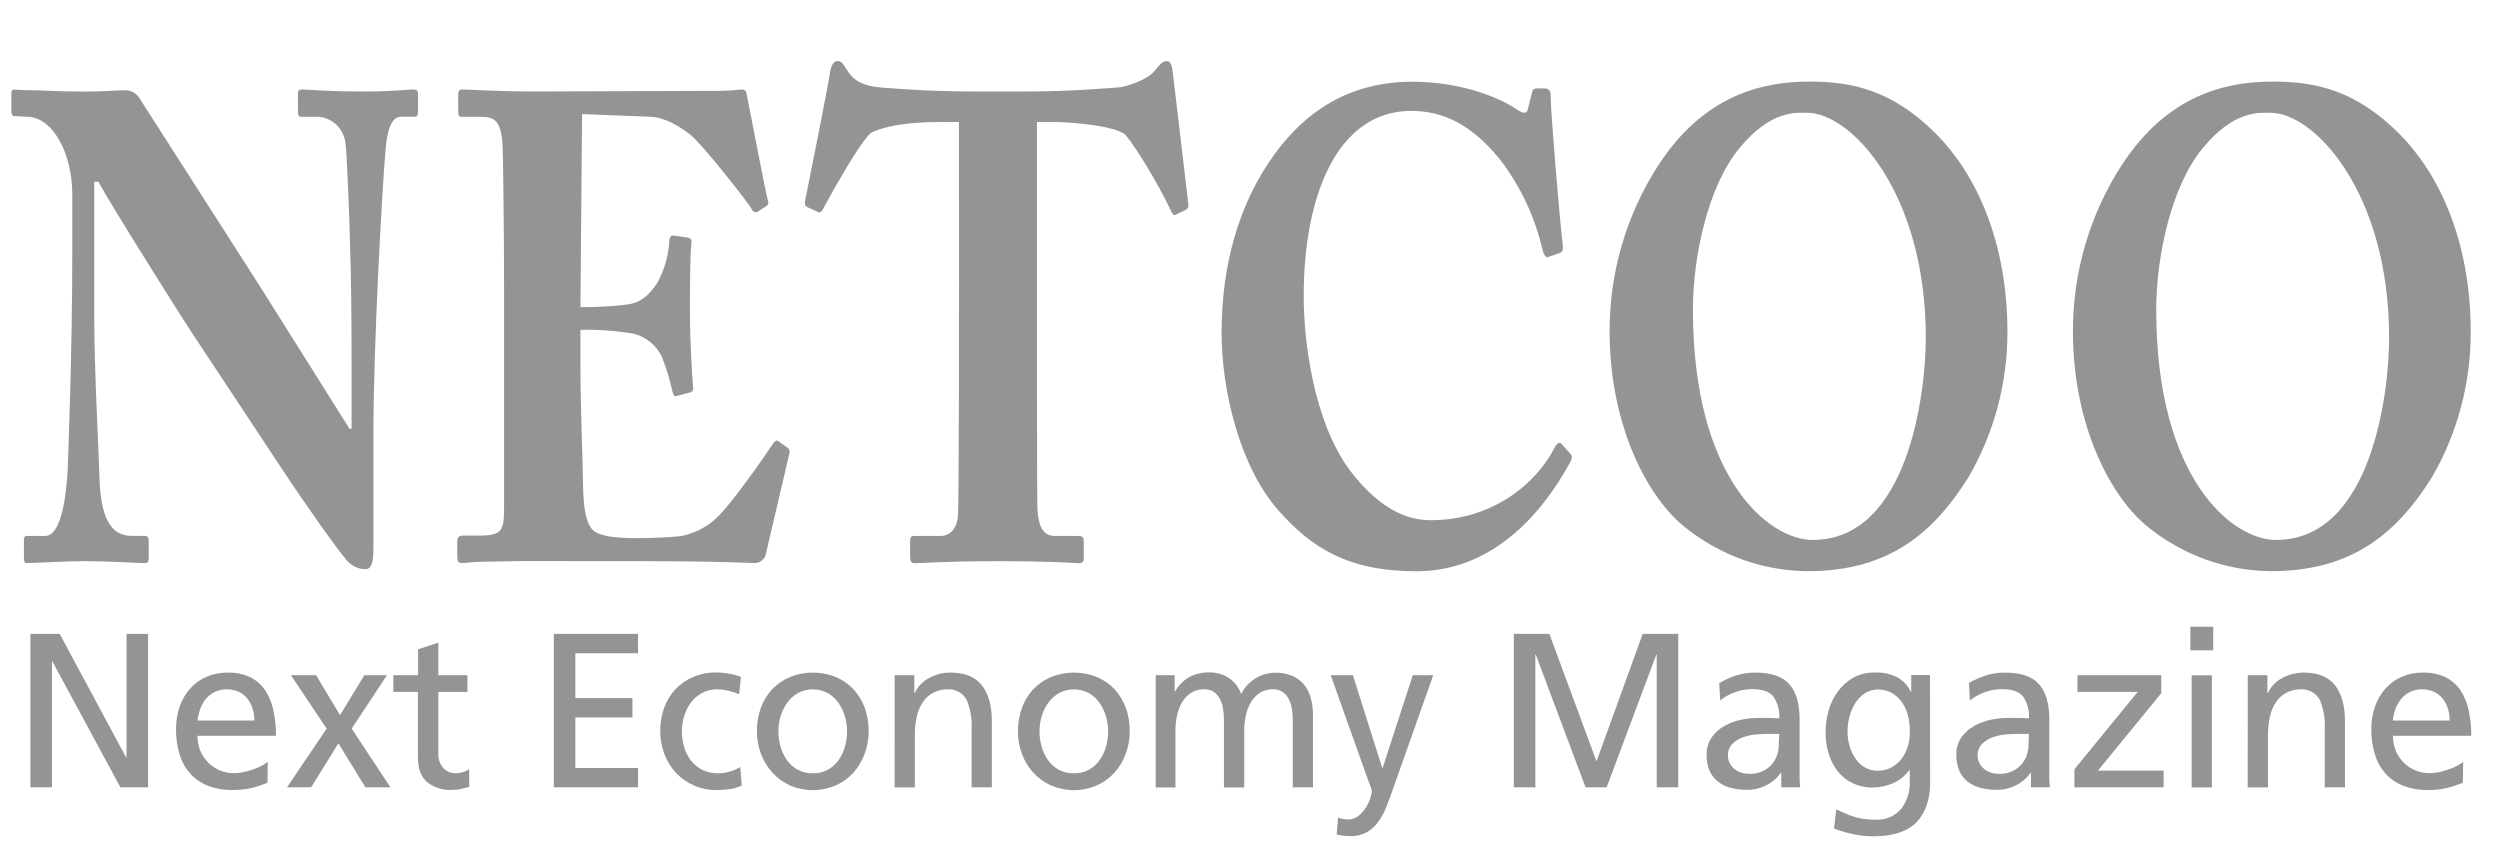 <svg width="79" height="27" viewBox="0 0 79 27" fill="none" xmlns="http://www.w3.org/2000/svg">
<path d="M11.11 11.635C11.11 9.769 11.094 8.742 11.06 7.694C11.044 6.876 10.961 4.822 10.915 4.508C10.886 4.288 10.783 4.086 10.623 3.936C10.463 3.787 10.256 3.7 10.039 3.69H9.514C9.432 3.69 9.415 3.628 9.415 3.501V2.977C9.415 2.873 9.431 2.828 9.561 2.828C9.742 2.828 10.267 2.891 11.484 2.891C12.47 2.891 12.864 2.828 13.045 2.828C13.191 2.828 13.21 2.87 13.21 2.996V3.5C13.21 3.604 13.193 3.689 13.128 3.689H12.671C12.391 3.689 12.233 4.045 12.178 4.799C12.063 6.203 11.8 10.941 11.8 13.709V17.294C11.8 17.608 11.784 17.987 11.554 17.987C11.428 17.986 11.305 17.956 11.194 17.898C11.082 17.84 10.986 17.755 10.913 17.652C10.633 17.317 9.829 16.206 8.843 14.717L6.027 10.46C5.747 10.04 3.48 6.44 3.109 5.743H2.978V9.975C2.978 11.715 3.124 14.293 3.143 15.089C3.177 16.306 3.471 16.934 4.164 16.934H4.568C4.684 16.934 4.7 16.997 4.7 17.123V17.626C4.7 17.751 4.684 17.794 4.568 17.794C4.403 17.794 3.419 17.732 2.645 17.732C2.136 17.732 1.003 17.794 0.838 17.794C0.772 17.794 0.756 17.753 0.756 17.605V17.061C0.756 16.998 0.772 16.935 0.855 16.935H1.432C1.793 16.935 2.056 16.264 2.138 14.86C2.154 14.461 2.284 11.108 2.284 8.011V6.122C2.284 4.884 1.691 3.711 0.87 3.69L0.459 3.669C0.377 3.669 0.359 3.586 0.359 3.52V2.956C0.359 2.873 0.375 2.831 0.459 2.831C0.542 2.831 0.672 2.852 0.984 2.852C1.296 2.852 1.839 2.894 2.692 2.894C3.251 2.894 3.744 2.852 3.941 2.852C4.038 2.848 4.134 2.872 4.219 2.92C4.304 2.968 4.374 3.04 4.422 3.126L8.235 9.081L11.044 13.548H11.11V11.635Z" fill="#949494"/>
<path d="M18.342 9.706C19.097 9.706 19.821 9.643 20.018 9.581C20.298 9.497 20.527 9.308 20.774 8.932C20.992 8.532 21.121 8.088 21.151 7.632C21.151 7.483 21.201 7.443 21.283 7.443L21.72 7.505C21.802 7.526 21.866 7.547 21.852 7.674C21.802 8.029 21.802 9.119 21.802 9.853C21.802 10.797 21.868 11.802 21.901 12.243C21.917 12.368 21.852 12.392 21.77 12.411L21.376 12.515C21.311 12.536 21.277 12.495 21.245 12.347C21.162 11.983 21.053 11.626 20.917 11.278C20.829 11.095 20.703 10.933 20.546 10.806C20.39 10.679 20.207 10.589 20.012 10.544C19.46 10.451 18.901 10.41 18.342 10.422V11.68C18.342 12.812 18.423 14.846 18.423 15.222C18.423 16.312 18.604 16.69 18.817 16.815C19.064 16.941 19.376 17.005 20.197 17.005C20.477 17.005 21.168 16.984 21.51 16.942C21.988 16.852 22.426 16.61 22.759 16.25C23.187 15.803 24.107 14.509 24.436 14.007C24.501 13.924 24.551 13.903 24.6 13.945L24.882 14.144C24.91 14.161 24.931 14.187 24.943 14.217C24.954 14.248 24.956 14.281 24.948 14.313L24.208 17.478C24.195 17.566 24.151 17.646 24.085 17.704C24.018 17.762 23.933 17.793 23.846 17.792C23.764 17.792 23.408 17.771 22.351 17.75C21.293 17.73 19.541 17.73 16.697 17.73C16.089 17.73 15.63 17.75 15.301 17.75C14.973 17.75 14.742 17.792 14.595 17.792C14.48 17.792 14.449 17.73 14.449 17.561V17.115C14.449 16.99 14.499 16.926 14.614 16.926H15.107C15.863 16.926 15.929 16.777 15.929 16.046V9.036C15.929 7.295 15.895 4.718 15.879 4.508C15.813 3.837 15.648 3.691 15.205 3.691H14.562C14.496 3.691 14.48 3.628 14.48 3.481V2.978C14.48 2.915 14.496 2.829 14.595 2.829C14.957 2.829 15.532 2.891 17.027 2.891L22.796 2.87C23.058 2.87 23.37 2.829 23.454 2.829C23.484 2.826 23.515 2.835 23.54 2.854C23.564 2.874 23.58 2.902 23.585 2.933C23.651 3.231 24.193 6.098 24.259 6.308C24.293 6.412 24.293 6.457 24.209 6.518L23.947 6.686C23.881 6.728 23.801 6.707 23.75 6.603C23.668 6.435 22.189 4.548 21.811 4.255C21.465 3.983 21.006 3.71 20.562 3.689L18.393 3.606L18.342 9.706Z" fill="#949494"/>
<path d="M30.303 3.856H29.729C29.203 3.856 28.217 3.877 27.527 4.191C27.165 4.526 26.443 5.805 26.032 6.56C25.982 6.664 25.933 6.728 25.867 6.709L25.505 6.541C25.439 6.52 25.423 6.416 25.439 6.352C25.62 5.472 26.169 2.704 26.229 2.286C26.278 2.013 26.36 1.93 26.475 1.93C26.59 1.93 26.64 2.013 26.787 2.244C26.968 2.542 27.28 2.726 27.871 2.768C28.747 2.83 29.432 2.893 31.142 2.893H32.095C33.886 2.893 34.593 2.81 35.283 2.768C35.645 2.747 36.285 2.495 36.482 2.244C36.647 2.034 36.745 1.93 36.86 1.93C36.975 1.93 37.025 2.013 37.057 2.265L37.55 6.434C37.56 6.468 37.559 6.505 37.547 6.539C37.535 6.573 37.513 6.602 37.484 6.623L37.138 6.791C37.073 6.812 37.039 6.749 36.974 6.602C36.612 5.847 35.971 4.757 35.56 4.254C35.148 3.94 33.687 3.855 33.309 3.855H32.767V9.621C32.767 9.919 32.767 15.784 32.783 16.098C32.817 16.622 32.948 16.936 33.342 16.936H34.082C34.228 16.936 34.247 16.999 34.247 17.146V17.629C34.247 17.733 34.231 17.797 34.082 17.797C33.933 17.797 33.392 17.734 31.568 17.734C29.826 17.734 29.136 17.797 28.906 17.797C28.774 17.797 28.76 17.713 28.76 17.545V17.146C28.76 16.997 28.776 16.936 28.875 16.936H29.712C30.041 16.936 30.238 16.685 30.271 16.308C30.305 15.861 30.305 9.432 30.305 9.033L30.303 3.856Z" fill="#949494"/>
<path d="M40.393 16.123C39.176 14.74 38.602 12.33 38.602 10.527C38.602 8.368 39.144 6.417 40.294 4.847C41.23 3.568 42.595 2.582 44.633 2.582C46.128 2.582 47.361 3.064 47.936 3.462C48.166 3.611 48.248 3.587 48.282 3.441L48.413 2.917C48.445 2.792 48.478 2.792 48.725 2.792C48.971 2.792 49.004 2.831 49.004 3.128C49.004 3.527 49.295 7.09 49.382 7.719C49.398 7.868 49.382 7.97 49.3 7.991L48.938 8.116C48.856 8.158 48.792 8.075 48.741 7.885C48.505 6.864 48.057 5.906 47.428 5.076C46.719 4.195 45.854 3.504 44.599 3.504C42.206 3.504 41.185 6.291 41.198 9.394C41.198 10.714 41.49 13.293 42.657 14.865C43.725 16.27 44.662 16.438 45.221 16.438C47.094 16.438 48.492 15.348 49.098 14.195C49.18 14.027 49.263 13.944 49.345 14.027L49.625 14.341C49.675 14.383 49.691 14.466 49.625 14.593C48.672 16.354 47.078 18.052 44.761 18.052C42.579 18.052 41.429 17.297 40.393 16.123Z" fill="#949494"/>
<path d="M53.279 16.687C52.112 15.786 50.863 13.521 50.863 10.46C50.862 8.605 51.393 6.79 52.392 5.24C53.838 2.998 55.695 2.578 57.175 2.578C58.539 2.578 59.801 2.851 61.184 4.234C62.432 5.492 63.435 7.609 63.435 10.502C63.435 12.119 63.007 13.705 62.196 15.094C61.128 16.791 59.731 18.049 57.135 18.049C55.738 18.043 54.382 17.563 53.279 16.687ZM60.855 10.67C60.855 6.08 58.489 3.564 57.109 3.564C56.781 3.564 55.959 3.46 54.956 4.695C53.985 5.869 53.497 8.071 53.497 9.789C53.497 15.149 55.913 17.062 57.277 17.062C60.313 17.064 60.855 12.389 60.855 10.67Z" fill="#949494"/>
<path d="M67.92 16.687C66.753 15.786 65.504 13.521 65.504 10.46C65.502 8.605 66.034 6.79 67.033 5.24C68.479 2.998 70.336 2.578 71.815 2.578C73.179 2.578 74.441 2.851 75.824 4.234C77.073 5.492 78.075 7.609 78.075 10.502C78.077 12.118 77.651 13.704 76.843 15.092C75.775 16.79 74.377 18.048 71.782 18.048C70.382 18.043 69.024 17.564 67.92 16.687ZM75.496 10.67C75.496 6.08 73.13 3.564 71.749 3.564C71.421 3.564 70.6 3.46 69.596 4.695C68.626 5.869 68.137 8.071 68.137 9.789C68.137 15.149 70.553 17.062 71.917 17.062C74.953 17.064 75.496 12.389 75.496 10.67Z" fill="#949494"/>
<path d="M0.961 20.031H1.886L3.985 23.935H3.998V20.031H4.68V24.879H3.804L1.651 20.893H1.642V24.879H0.961V20.031Z" fill="#949494"/>
<path d="M8.454 24.735L8.257 24.808C8.189 24.833 8.113 24.858 8.03 24.881C7.934 24.906 7.836 24.926 7.738 24.94C7.613 24.957 7.486 24.965 7.36 24.964C7.087 24.971 6.816 24.924 6.561 24.826C6.348 24.741 6.156 24.608 6.002 24.437C5.85 24.262 5.738 24.056 5.672 23.832C5.597 23.578 5.56 23.314 5.563 23.048C5.56 22.802 5.599 22.558 5.678 22.326C5.75 22.117 5.862 21.924 6.008 21.76C6.151 21.6 6.326 21.473 6.521 21.388C6.732 21.297 6.959 21.252 7.188 21.255C7.439 21.245 7.689 21.296 7.917 21.404C8.107 21.501 8.268 21.645 8.387 21.824C8.511 22.017 8.598 22.233 8.642 22.46C8.696 22.72 8.723 22.986 8.721 23.252H6.241C6.239 23.416 6.27 23.579 6.333 23.731C6.392 23.871 6.478 23.998 6.585 24.103C6.692 24.207 6.817 24.29 6.953 24.346C7.092 24.404 7.241 24.434 7.391 24.432C7.5 24.432 7.608 24.419 7.715 24.394C7.821 24.37 7.925 24.339 8.028 24.303C8.117 24.272 8.204 24.234 8.286 24.188C8.347 24.156 8.405 24.118 8.46 24.077L8.454 24.735ZM8.038 22.769C8.039 22.639 8.019 22.51 7.98 22.387C7.944 22.272 7.888 22.165 7.814 22.071C7.74 21.98 7.647 21.908 7.541 21.86C7.425 21.808 7.3 21.782 7.173 21.784C7.033 21.779 6.894 21.811 6.768 21.875C6.66 21.932 6.565 22.011 6.489 22.107C6.415 22.201 6.358 22.308 6.32 22.422C6.282 22.535 6.255 22.651 6.241 22.769H8.038Z" fill="#949494"/>
<path d="M10.322 23.024L9.193 21.336H9.989L10.745 22.6L11.514 21.336H12.229L11.113 23.024L12.338 24.88H11.547L10.693 23.489L9.832 24.878H9.07L10.322 23.024Z" fill="#949494"/>
<path d="M14.771 21.866H13.852V23.802C13.846 23.887 13.857 23.973 13.885 24.054C13.912 24.136 13.956 24.21 14.013 24.273C14.062 24.325 14.121 24.365 14.186 24.392C14.251 24.42 14.32 24.434 14.39 24.433C14.477 24.435 14.563 24.422 14.646 24.394C14.709 24.372 14.77 24.343 14.827 24.308V24.865C14.754 24.887 14.671 24.909 14.579 24.93C14.483 24.951 14.385 24.962 14.287 24.961C14.003 24.98 13.723 24.892 13.498 24.716C13.303 24.551 13.206 24.29 13.206 23.934V21.864H12.43V21.336H13.212V20.517L13.851 20.309V21.336H14.77L14.771 21.866Z" fill="#949494"/>
<path d="M17.5 20.031H20.161V20.642H18.181V22.059H19.985V22.67H18.181V24.269H20.163V24.879H17.5V20.031Z" fill="#949494"/>
<path d="M23.357 21.937C23.24 21.888 23.12 21.849 22.996 21.822C22.887 21.797 22.775 21.784 22.662 21.783C22.498 21.78 22.336 21.819 22.19 21.895C22.053 21.967 21.934 22.069 21.839 22.193C21.743 22.321 21.669 22.466 21.622 22.62C21.573 22.778 21.547 22.944 21.548 23.11C21.548 23.27 21.569 23.428 21.612 23.582C21.653 23.736 21.723 23.881 21.816 24.009C21.912 24.139 22.035 24.245 22.176 24.319C22.34 24.401 22.522 24.442 22.705 24.436C22.823 24.435 22.941 24.418 23.055 24.384C23.174 24.352 23.287 24.302 23.392 24.235L23.44 24.819C23.311 24.884 23.171 24.925 23.029 24.941C22.899 24.956 22.768 24.964 22.637 24.965C22.391 24.968 22.146 24.917 21.92 24.816C21.708 24.724 21.517 24.589 21.358 24.42C21.2 24.248 21.076 24.046 20.993 23.825C20.906 23.595 20.862 23.351 20.863 23.105C20.86 22.852 20.903 22.599 20.989 22.361C21.068 22.142 21.191 21.942 21.349 21.774C21.508 21.609 21.698 21.477 21.908 21.389C22.14 21.293 22.388 21.246 22.637 21.25C22.778 21.251 22.918 21.265 23.056 21.292C23.178 21.312 23.298 21.345 23.414 21.389L23.357 21.937Z" fill="#949494"/>
<path d="M23.918 23.109C23.915 22.855 23.958 22.603 24.044 22.365C24.123 22.146 24.245 21.946 24.404 21.778C24.563 21.612 24.753 21.481 24.963 21.393C25.428 21.208 25.944 21.208 26.409 21.393C26.619 21.48 26.809 21.611 26.967 21.778C27.124 21.947 27.246 22.147 27.325 22.365C27.411 22.603 27.453 22.855 27.45 23.109C27.452 23.355 27.407 23.599 27.32 23.828C27.239 24.049 27.116 24.251 26.96 24.424C26.803 24.595 26.612 24.731 26.401 24.823C26.174 24.919 25.931 24.969 25.685 24.969C25.439 24.969 25.196 24.919 24.968 24.823C24.758 24.728 24.568 24.59 24.411 24.418C24.253 24.246 24.129 24.043 24.047 23.823C23.96 23.595 23.917 23.353 23.918 23.109ZM24.598 23.109C24.598 23.269 24.62 23.428 24.662 23.581C24.703 23.734 24.77 23.879 24.859 24.009C24.947 24.136 25.062 24.242 25.196 24.318C25.347 24.401 25.516 24.441 25.686 24.436C25.855 24.44 26.021 24.4 26.169 24.318C26.303 24.242 26.418 24.136 26.506 24.009C26.596 23.879 26.662 23.734 26.703 23.581C26.746 23.428 26.767 23.269 26.767 23.109C26.768 22.943 26.742 22.778 26.693 22.619C26.646 22.466 26.575 22.322 26.481 22.192C26.391 22.068 26.275 21.966 26.142 21.894C26 21.822 25.843 21.784 25.684 21.784C25.525 21.784 25.369 21.822 25.227 21.894C25.094 21.968 24.978 22.069 24.887 22.192C24.792 22.321 24.719 22.466 24.672 22.619C24.623 22.778 24.598 22.943 24.598 23.109Z" fill="#949494"/>
<path d="M28.271 21.337H28.891V21.9H28.904C29.001 21.695 29.162 21.527 29.361 21.424C29.57 21.31 29.805 21.252 30.042 21.254C30.491 21.254 30.82 21.389 31.028 21.657C31.236 21.927 31.341 22.299 31.342 22.776V24.879H30.703V23.047C30.721 22.728 30.668 22.41 30.547 22.116C30.489 22.011 30.404 21.925 30.301 21.866C30.198 21.807 30.081 21.778 29.963 21.782C29.8 21.778 29.637 21.815 29.491 21.89C29.358 21.96 29.245 22.062 29.161 22.188C29.069 22.328 29.005 22.484 28.97 22.649C28.927 22.845 28.907 23.044 28.909 23.245V24.882H28.27L28.271 21.337Z" fill="#949494"/>
<path d="M32.168 23.109C32.165 22.855 32.208 22.603 32.294 22.365C32.373 22.146 32.495 21.946 32.654 21.778C32.813 21.612 33.003 21.481 33.213 21.393C33.678 21.208 34.194 21.208 34.658 21.393C34.869 21.48 35.059 21.611 35.217 21.778C35.374 21.947 35.496 22.147 35.575 22.365C35.661 22.603 35.703 22.855 35.7 23.109C35.702 23.355 35.657 23.599 35.57 23.828C35.489 24.049 35.366 24.251 35.21 24.424C35.053 24.595 34.862 24.731 34.651 24.823C34.424 24.919 34.181 24.969 33.935 24.969C33.689 24.969 33.446 24.919 33.218 24.823C33.008 24.73 32.818 24.594 32.66 24.424C32.501 24.252 32.377 24.049 32.295 23.828C32.209 23.599 32.166 23.355 32.168 23.109ZM32.848 23.109C32.848 23.269 32.87 23.428 32.912 23.581C32.953 23.734 33.02 23.879 33.109 24.009C33.197 24.136 33.312 24.242 33.446 24.318C33.597 24.401 33.766 24.441 33.936 24.436C34.105 24.44 34.271 24.4 34.419 24.318C34.553 24.242 34.668 24.136 34.756 24.009C34.846 23.879 34.912 23.734 34.953 23.581C34.996 23.428 35.017 23.269 35.017 23.109C35.018 22.943 34.992 22.778 34.943 22.619C34.896 22.466 34.825 22.322 34.731 22.192C34.641 22.068 34.525 21.966 34.392 21.894C34.249 21.822 34.093 21.784 33.934 21.784C33.775 21.784 33.619 21.822 33.477 21.894C33.344 21.968 33.228 22.069 33.137 22.192C33.042 22.321 32.969 22.466 32.922 22.619C32.873 22.778 32.848 22.943 32.848 23.109Z" fill="#949494"/>
<path d="M36.52 21.337H37.119V21.851H37.132C37.238 21.66 37.393 21.502 37.582 21.395C37.784 21.292 38.009 21.241 38.235 21.247C38.438 21.248 38.636 21.304 38.81 21.41C39.003 21.531 39.148 21.716 39.221 21.934C39.276 21.814 39.353 21.706 39.446 21.614C39.534 21.529 39.632 21.457 39.738 21.398C39.827 21.35 39.922 21.314 40.021 21.291C40.108 21.27 40.197 21.258 40.286 21.257C40.479 21.251 40.67 21.287 40.848 21.361C40.992 21.424 41.119 21.522 41.219 21.645C41.316 21.771 41.387 21.917 41.426 22.073C41.47 22.249 41.492 22.43 41.49 22.612V24.879H40.851V22.768C40.851 22.654 40.843 22.54 40.828 22.427C40.813 22.318 40.782 22.211 40.736 22.111C40.692 22.018 40.626 21.937 40.545 21.875C40.453 21.809 40.343 21.776 40.231 21.781C40.084 21.777 39.939 21.816 39.812 21.893C39.696 21.968 39.599 22.07 39.529 22.19C39.454 22.32 39.399 22.462 39.369 22.61C39.334 22.77 39.317 22.933 39.318 23.097V24.884H38.677V22.768C38.677 22.654 38.669 22.54 38.654 22.427C38.64 22.318 38.609 22.211 38.562 22.111C38.518 22.018 38.452 21.937 38.371 21.875C38.279 21.809 38.169 21.776 38.057 21.781C37.91 21.777 37.765 21.815 37.639 21.893C37.522 21.968 37.425 22.07 37.355 22.19C37.28 22.32 37.226 22.462 37.195 22.61C37.161 22.77 37.144 22.933 37.144 23.097V24.884H36.52V21.337Z" fill="#949494"/>
<path d="M42.281 25.838C42.329 25.854 42.378 25.867 42.427 25.877C42.48 25.889 42.534 25.895 42.588 25.895C42.718 25.899 42.846 25.853 42.945 25.767C43.039 25.686 43.119 25.59 43.183 25.483C43.239 25.39 43.283 25.29 43.313 25.185C43.33 25.13 43.343 25.075 43.351 25.018C43.345 24.959 43.331 24.902 43.307 24.848L43.228 24.643L42.051 21.336H42.752L43.678 24.269H43.691L44.643 21.337H45.29L44.01 24.955C43.951 25.126 43.887 25.299 43.819 25.474C43.755 25.64 43.671 25.799 43.571 25.946C43.475 26.085 43.35 26.203 43.206 26.29C43.044 26.382 42.861 26.428 42.675 26.422C42.591 26.423 42.506 26.417 42.423 26.404L42.239 26.373L42.281 25.838Z" fill="#949494"/>
<path d="M47.837 20.031H48.961L50.45 24.06L51.909 20.031H53.033V24.879H52.353V20.685H52.34L50.77 24.879H50.103L48.53 20.683H48.517V24.879H47.836L47.837 20.031Z" fill="#949494"/>
<path d="M54.327 21.587C54.492 21.487 54.668 21.407 54.851 21.348C55.051 21.284 55.261 21.252 55.471 21.254C55.97 21.254 56.327 21.377 56.543 21.622C56.759 21.867 56.867 22.233 56.867 22.719V24.184C56.867 24.388 56.867 24.541 56.867 24.646C56.869 24.724 56.876 24.801 56.888 24.878H56.288V24.416H56.275C56.232 24.48 56.183 24.54 56.129 24.594C56.06 24.66 55.983 24.719 55.901 24.768C55.805 24.825 55.702 24.87 55.595 24.903C55.468 24.942 55.336 24.96 55.204 24.958C55.031 24.96 54.858 24.939 54.69 24.896C54.543 24.859 54.405 24.791 54.285 24.698C54.171 24.607 54.081 24.489 54.022 24.354C53.957 24.196 53.926 24.025 53.93 23.854C53.923 23.656 53.98 23.461 54.091 23.298C54.197 23.151 54.332 23.029 54.489 22.941C54.653 22.849 54.829 22.783 55.013 22.746C55.187 22.708 55.365 22.688 55.544 22.686H55.884C55.981 22.686 56.094 22.691 56.224 22.7C56.241 22.454 56.175 22.21 56.037 22.009C55.912 21.854 55.689 21.777 55.367 21.777C55.183 21.777 55 21.81 54.826 21.873C54.656 21.933 54.498 22.022 54.359 22.137L54.327 21.587ZM56.224 23.192C56.156 23.192 56.087 23.192 56.019 23.192C55.951 23.192 55.883 23.192 55.815 23.192C55.729 23.192 55.617 23.198 55.481 23.21C55.345 23.222 55.211 23.251 55.083 23.297C54.958 23.34 54.844 23.41 54.749 23.502C54.7 23.55 54.662 23.608 54.637 23.672C54.611 23.736 54.6 23.805 54.603 23.874C54.601 23.961 54.622 24.046 54.664 24.122C54.701 24.191 54.751 24.252 54.81 24.302C54.872 24.351 54.942 24.389 55.017 24.413C55.09 24.438 55.165 24.451 55.242 24.452C55.374 24.462 55.507 24.443 55.631 24.397C55.755 24.351 55.869 24.278 55.964 24.184C56.128 24.005 56.216 23.767 56.209 23.522L56.224 23.192Z" fill="#949494"/>
<path d="M60.992 24.73C60.992 25.267 60.849 25.684 60.563 25.98C60.277 26.277 59.823 26.426 59.202 26.427C59.111 26.427 59.022 26.424 58.933 26.417C58.839 26.409 58.744 26.396 58.65 26.378C58.553 26.359 58.448 26.335 58.334 26.305C58.22 26.275 58.094 26.235 57.956 26.183L58.025 25.578C58.147 25.634 58.259 25.684 58.362 25.727C58.457 25.767 58.554 25.801 58.653 25.829C58.749 25.854 58.847 25.872 58.945 25.884C59.054 25.896 59.163 25.902 59.272 25.901C59.419 25.91 59.567 25.885 59.704 25.829C59.841 25.773 59.964 25.686 60.064 25.575C60.265 25.324 60.366 25.006 60.347 24.682V24.335H60.334C60.201 24.518 60.023 24.661 59.818 24.749C59.613 24.838 59.393 24.885 59.171 24.885C58.945 24.888 58.721 24.837 58.518 24.736C58.337 24.645 58.178 24.513 58.055 24.35C57.931 24.184 57.837 23.996 57.779 23.795C57.717 23.581 57.686 23.358 57.688 23.135C57.688 22.906 57.72 22.678 57.782 22.458C57.843 22.24 57.942 22.035 58.074 21.853C58.203 21.675 58.368 21.527 58.557 21.419C58.767 21.303 59.003 21.245 59.241 21.252C59.494 21.239 59.745 21.294 59.971 21.411C60.148 21.515 60.291 21.671 60.382 21.858H60.395V21.329H60.988L60.992 24.73ZM59.338 24.355C59.48 24.356 59.621 24.324 59.749 24.261C59.872 24.199 59.981 24.111 60.069 24.003C60.16 23.889 60.23 23.76 60.276 23.62C60.326 23.47 60.351 23.311 60.35 23.151C60.353 22.977 60.336 22.803 60.297 22.633C60.261 22.478 60.196 22.33 60.106 22.199C60.023 22.076 59.914 21.975 59.787 21.901C59.653 21.825 59.502 21.787 59.349 21.789C59.199 21.785 59.05 21.828 58.923 21.911C58.803 21.993 58.701 22.099 58.624 22.224C58.543 22.355 58.482 22.498 58.443 22.648C58.403 22.799 58.383 22.954 58.382 23.11C58.381 23.271 58.404 23.432 58.45 23.586C58.492 23.729 58.557 23.864 58.642 23.985C58.721 24.099 58.825 24.192 58.945 24.259C59.067 24.324 59.202 24.357 59.339 24.355H59.338Z" fill="#949494"/>
<path d="M62.218 21.587C62.383 21.487 62.559 21.407 62.742 21.348C62.942 21.284 63.151 21.252 63.361 21.254C63.861 21.254 64.218 21.377 64.434 21.622C64.65 21.867 64.758 22.233 64.758 22.719V24.184C64.758 24.388 64.758 24.541 64.758 24.646C64.76 24.724 64.766 24.801 64.778 24.878H64.178V24.416H64.165C64.123 24.48 64.074 24.54 64.019 24.594C63.95 24.66 63.874 24.719 63.792 24.768C63.695 24.825 63.592 24.87 63.486 24.903C63.359 24.942 63.227 24.96 63.094 24.958C62.921 24.96 62.749 24.939 62.581 24.896C62.434 24.859 62.296 24.791 62.175 24.698C62.061 24.607 61.971 24.489 61.913 24.354C61.848 24.196 61.816 24.025 61.821 23.854C61.814 23.656 61.87 23.461 61.981 23.298C62.087 23.151 62.223 23.029 62.38 22.941C62.543 22.849 62.72 22.783 62.903 22.746C63.078 22.708 63.256 22.688 63.434 22.686H63.774C63.872 22.686 63.985 22.691 64.114 22.7C64.132 22.454 64.066 22.21 63.928 22.009C63.803 21.854 63.58 21.777 63.258 21.777C63.073 21.777 62.89 21.81 62.717 21.873C62.547 21.933 62.389 22.022 62.25 22.137L62.218 21.587ZM64.114 23.192C64.046 23.192 63.978 23.192 63.91 23.192C63.842 23.192 63.774 23.192 63.706 23.192C63.619 23.192 63.508 23.198 63.372 23.21C63.236 23.222 63.102 23.251 62.973 23.297C62.849 23.34 62.735 23.41 62.639 23.502C62.591 23.55 62.552 23.608 62.527 23.672C62.502 23.736 62.491 23.805 62.493 23.874C62.492 23.961 62.513 24.046 62.555 24.122C62.592 24.191 62.641 24.252 62.701 24.302C62.763 24.351 62.833 24.389 62.908 24.413C62.98 24.438 63.056 24.451 63.133 24.452C63.264 24.462 63.397 24.443 63.522 24.397C63.646 24.351 63.76 24.278 63.855 24.184C64.018 24.005 64.106 23.767 64.1 23.522L64.114 23.192Z" fill="#949494"/>
<path d="M65.551 24.309L67.551 21.864H65.648V21.336H68.296V21.906L66.295 24.351H68.371V24.88H65.551V24.309Z" fill="#949494"/>
<path d="M69.937 20.549H69.215V19.805H69.937V20.549ZM69.256 21.341H69.895V24.882H69.256V21.341Z" fill="#949494"/>
<path d="M71.03 21.337H71.65V21.9H71.663C71.76 21.695 71.921 21.527 72.12 21.424C72.33 21.31 72.564 21.252 72.801 21.254C73.251 21.254 73.579 21.389 73.788 21.657C73.996 21.927 74.1 22.299 74.101 22.776V24.879H73.462V23.047C73.481 22.728 73.427 22.41 73.306 22.116C73.248 22.011 73.163 21.925 73.06 21.866C72.957 21.807 72.841 21.778 72.723 21.782C72.559 21.778 72.397 21.815 72.25 21.89C72.118 21.96 72.005 22.062 71.92 22.188C71.828 22.328 71.764 22.484 71.729 22.649C71.686 22.845 71.666 23.044 71.668 23.245V24.882H71.027L71.03 21.337Z" fill="#949494"/>
<path d="M77.825 24.735L77.628 24.808C77.56 24.833 77.484 24.858 77.401 24.881C77.305 24.906 77.207 24.926 77.109 24.94C76.984 24.957 76.858 24.965 76.731 24.964C76.458 24.97 76.187 24.923 75.932 24.826C75.719 24.741 75.528 24.608 75.373 24.437C75.221 24.262 75.109 24.056 75.043 23.832C74.968 23.578 74.931 23.314 74.934 23.048C74.931 22.802 74.97 22.558 75.049 22.326C75.121 22.117 75.233 21.924 75.379 21.76C75.522 21.6 75.697 21.473 75.892 21.388C76.103 21.297 76.33 21.252 76.559 21.255C76.81 21.245 77.06 21.296 77.288 21.404C77.478 21.501 77.639 21.645 77.758 21.824C77.882 22.017 77.969 22.233 78.013 22.46C78.067 22.72 78.094 22.986 78.092 23.252H75.619C75.617 23.416 75.649 23.579 75.711 23.731C75.77 23.871 75.856 23.998 75.964 24.103C76.07 24.207 76.195 24.29 76.331 24.346C76.47 24.404 76.619 24.434 76.769 24.432C76.878 24.432 76.987 24.419 77.093 24.394C77.199 24.37 77.304 24.339 77.407 24.303C77.496 24.272 77.582 24.233 77.665 24.188C77.725 24.156 77.784 24.118 77.838 24.077L77.825 24.735ZM77.409 22.769C77.41 22.639 77.39 22.51 77.351 22.387C77.316 22.272 77.259 22.165 77.185 22.071C77.111 21.98 77.018 21.908 76.912 21.86C76.796 21.808 76.671 21.782 76.544 21.784C76.404 21.779 76.265 21.811 76.139 21.875C76.031 21.932 75.936 22.011 75.86 22.107C75.785 22.201 75.728 22.308 75.689 22.422C75.651 22.535 75.625 22.651 75.611 22.769H77.409Z" fill="#949494"/>
</svg>
